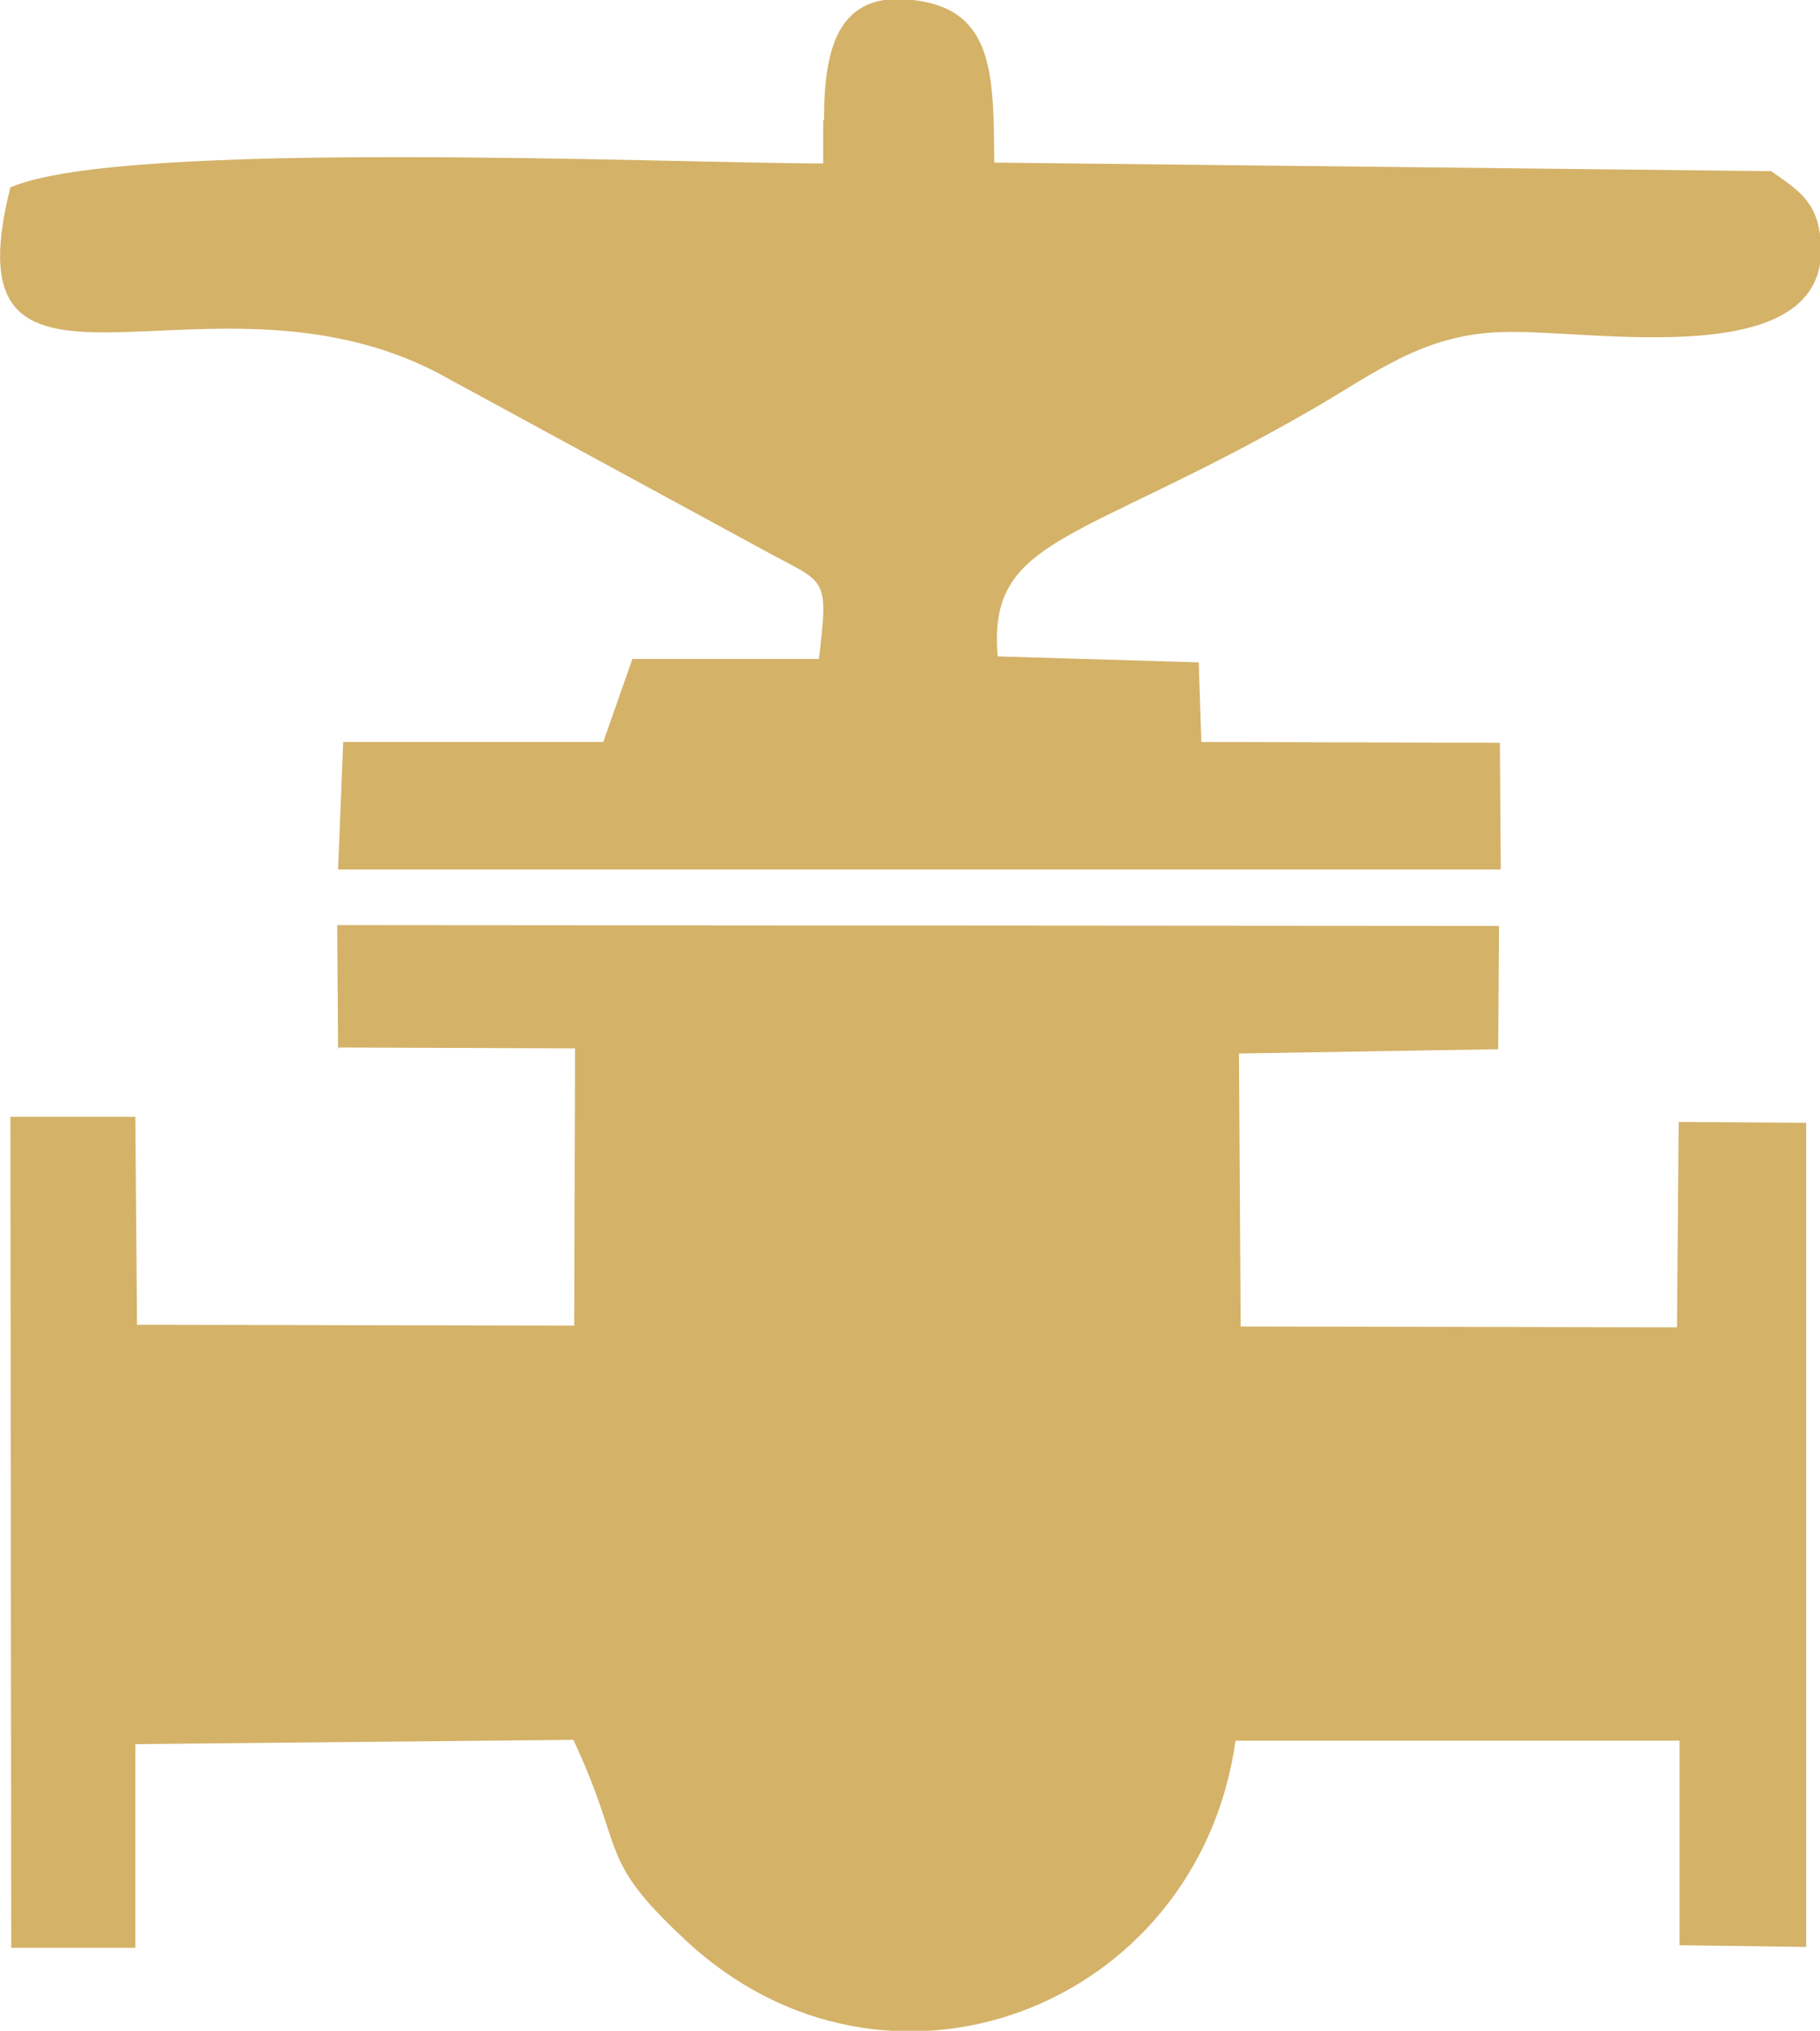 <?xml version="1.0" encoding="UTF-8"?>
<!DOCTYPE svg PUBLIC "-//W3C//DTD SVG 1.1//EN" "http://www.w3.org/Graphics/SVG/1.1/DTD/svg11.dtd">
<!-- Creator: CorelDRAW 2021 (64-Bit) -->
<svg xmlns="http://www.w3.org/2000/svg" xml:space="preserve" width="7.429mm" height="8.287mm" version="1.1" style="shape-rendering:geometricPrecision; text-rendering:geometricPrecision; image-rendering:optimizeQuality; fill-rule:evenodd; clip-rule:evenodd"
viewBox="0 0 21.27 23.73"
 xmlns:xlink="http://www.w3.org/1999/xlink"
 xmlns:xodm="http://www.corel.com/coreldraw/odm/2003">
 <defs>
  <style type="text/css">
   <![CDATA[
    .fil0 {fill:#D4B268}
   ]]>
  </style>
 </defs>
 <g id="Layer_x0020_1">
  <path class="fil0" d="M3.96 12.24l2.76 0.01 -0.01 3.24 -5.11 -0.01 -0.02 -2.43 -1.46 0 0.01 9.71 1.45 -0 0 -2.38 5.12 -0.05c0.62,1.32 0.27,1.37 1.3,2.33 2.35,2.21 6,0.81 6.44,-2.32l5.19 -0 0 2.39 1.48 0.02 0 -9.63 -1.49 -0.01 -0.02 2.4 -5.1 -0.01 -0.02 -3.19 3.03 -0.05 0.01 -1.44 -13.58 -0.01 0.01 1.45zm5.66 -10.83l-0 0.5c-1.77,0 -8.2,-0.29 -9.5,0.28 -0.78,3.08 2.38,0.69 5.11,2.23l3.68 2c0.74,0.41 0.78,0.28 0.66,1.28l-2.18 0 -0.34 0.97 -3.04 0 -0.06 1.49 13.59 -0 -0.01 -1.48 -3.49 -0.01 -0.03 -0.93 -2.35 -0.07c-0.12,-1.4 0.93,-1.31 3.63,-2.86 0.77,-0.44 1.32,-0.9 2.26,-0.93 1.02,-0.04 3.87,0.51 3.73,-1.07 -0.04,-0.45 -0.25,-0.58 -0.58,-0.81l-9.08 -0.1c-0.01,-0.95 0.01,-1.72 -0.82,-1.88 -0.99,-0.19 -1.17,0.5 -1.17,1.38z"/>
 </g>
</svg>
